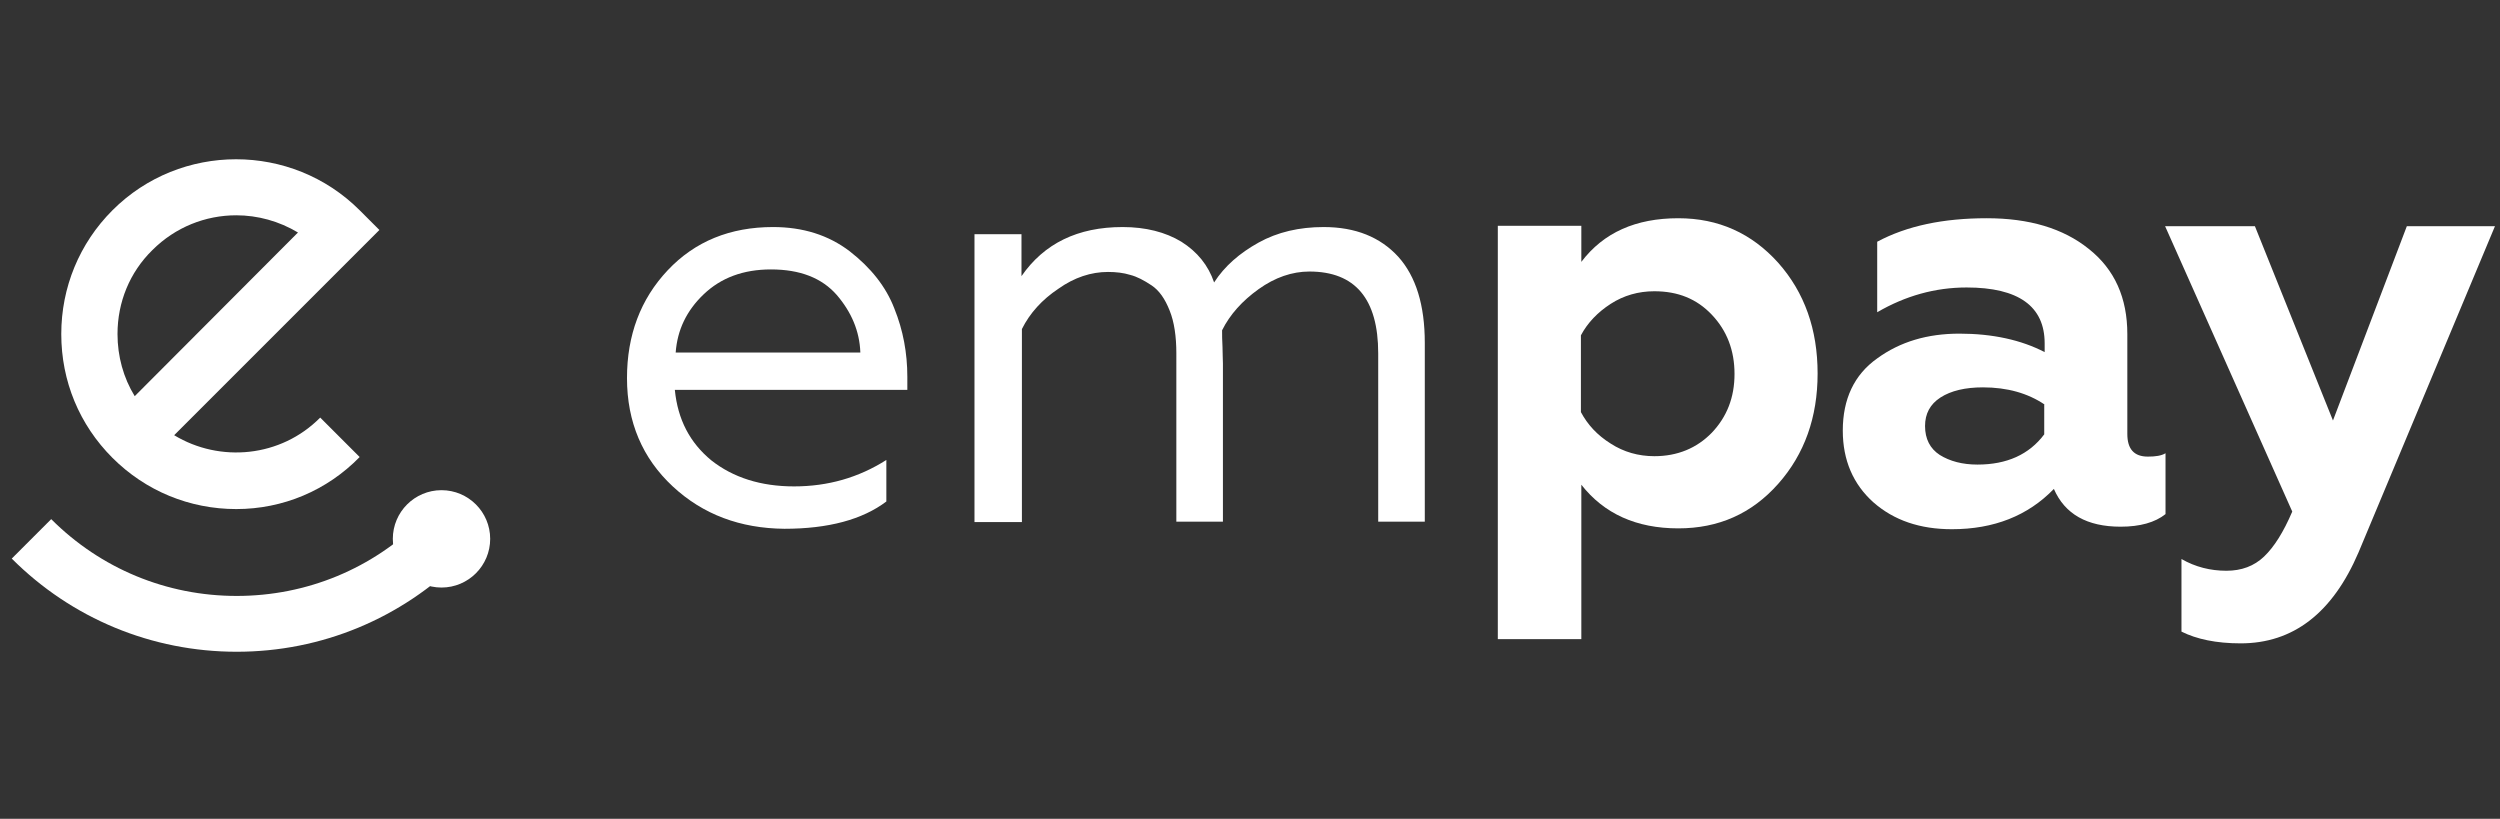 <?xml version="1.0" encoding="utf-8"?>
<!-- Generator: Adobe Illustrator 23.0.0, SVG Export Plug-In . SVG Version: 6.00 Build 0)  -->
<svg version="1.1" id="Layer_1" xmlns="http://www.w3.org/2000/svg" xmlns:xlink="http://www.w3.org/1999/xlink" x="0px" y="0px"
	 viewBox="0 0 595.7 195.1" style="enable-background:new 0 0 595.7 195.1;" xml:space="preserve">
<rect x="0" y="0" width="595.7" height="195.1" fill="#333333" stroke="none"/>
<style type="text/css">
	.st0{fill:#FFFFFF;}
</style>
<title>zero-logo-3</title>
<path class="st0" d="M56.3,121.3c-11.1,0-21.6-4.3-29.5-12.2c-7.9-7.9-12.2-18.3-12.2-29.5c0-11.1,4.3-21.6,12.2-29.5
	c16.2-16.2,42.7-16.2,58.9,0l4.7,4.7l-48.9,48.9c10.9,6.6,25.4,5.3,34.8-4.2l9.4,9.4C77.9,116.9,67.4,121.3,56.3,121.3L56.3,121.3z
	 M56.3,51.3c-7.3,0-14.5,2.8-20,8.3C30.9,64.9,28,72,28,79.6c0,5.3,1.4,10.4,4.1,14.8L71,55.4C66.5,52.7,61.4,51.3,56.3,51.3
	L56.3,51.3z"/>
<path class="st0" d="M56.4,155.3c-20.2,0-39.3-7.9-53.6-22.2l9.4-9.4C24,135.5,39.7,142,56.4,142c16.7,0,32.4-6.5,44.2-18.3l9.4,9.4
	C95.6,147.4,76.6,155.3,56.4,155.3L56.4,155.3z"/>
<path class="st0" d="M93.6,128.4c0-6.4,5.2-11.6,11.6-11.6c6.4,0,11.6,5.2,11.6,11.6c0,6.4-5.2,11.6-11.6,11.6
	C98.8,140,93.6,134.8,93.6,128.4L93.6,128.4z"/>
<path class="st0" d="M160.3,115.9c-7.2-6.7-10.9-15.3-10.9-25.8c0-10.2,3.2-18.8,9.7-25.7c6.5-6.9,14.9-10.3,25.1-10.3
	c7.1,0,13.2,1.9,18.3,5.8c5,3.9,8.6,8.4,10.6,13.6c2.1,5.2,3.1,10.6,3.1,16.3v3.1h-55.4c0.7,7.1,3.6,12.6,8.7,16.8
	c5.2,4.1,11.8,6.2,19.7,6.2c8.1,0,15.4-2.1,22-6.3v9.9c-5.7,4.3-13.8,6.5-24.3,6.5C176.4,125.9,167.5,122.6,160.3,115.9 M205,83.9
	c-0.2-5-2.1-9.5-5.6-13.6c-3.6-4.1-8.8-6.1-15.7-6.1c-6.6,0-11.9,2-16,5.9c-4.1,3.9-6.3,8.5-6.7,13.9H205z"/>
<path class="st0" d="M232.1,55.8h11.3v10c5.4-7.8,13.4-11.7,24.1-11.7c5.5,0,10.2,1.2,14,3.5c3.8,2.4,6.4,5.6,7.8,9.7
	c2.5-3.9,6.1-7,10.6-9.5c4.5-2.5,9.7-3.7,15.5-3.7c7.6,0,13.5,2.4,17.8,7.1c4.2,4.7,6.3,11.5,6.3,20.5v42.6h-11.1V84.2
	c0-13-5.5-19.5-16.4-19.5c-4.1,0-8.2,1.4-12.1,4.2c-3.9,2.8-6.8,6-8.7,9.8c0,1,0,2.4,0.1,4c0,1.6,0.1,2.9,0.1,3.9v37.7h-11.1V84.2
	c0-4-0.5-7.5-1.6-10.2c-1.1-2.8-2.5-4.8-4.3-6c-1.8-1.2-3.5-2.1-5.1-2.5c-1.6-0.5-3.4-0.7-5.3-0.7c-4,0-8,1.3-11.8,4
	c-3.9,2.6-6.8,5.8-8.7,9.6v46h-11.3V55.8z"/>
<path class="st0" d="M423.7,62.6c6.3,7.1,9.4,15.9,9.4,26.4c0,10.4-3.1,19.2-9.4,26.3c-6.3,7.1-14.2,10.6-23.8,10.6
	c-10,0-17.7-3.5-23.1-10.4v36.8h-19.9V53.8h19.9v8.6c5.3-7,13-10.4,23.1-10.4C409.5,52,417.4,55.6,423.7,62.6 M383.8,72.4
	c-3.1,2-5.5,4.5-7.1,7.5v18.3c1.6,3,3.9,5.5,7.1,7.5c3.1,2,6.6,3,10.4,3c5.5,0,10.1-1.9,13.7-5.6c3.6-3.8,5.4-8.4,5.4-14
	c0-5.6-1.8-10.3-5.4-14.1c-3.6-3.8-8.1-5.6-13.7-5.6C390.4,69.4,386.9,70.4,383.8,72.4"/>
<path class="st0" d="M516,108v14.5c-2.5,2-6.1,3-10.7,3c-8,0-13.3-3-15.9-9c-6.2,6.4-14.3,9.6-24.3,9.6c-7.6,0-13.8-2.1-18.7-6.4
	c-4.8-4.3-7.3-10-7.3-17.1c0-7.5,2.7-13.3,8.2-17.2c5.5-4,12-5.9,19.6-5.9c7.9,0,14.7,1.5,20.3,4.4v-2.1c0-8.8-6.2-13.3-18.6-13.3
	c-7.5,0-14.6,2-21.3,5.9V57.6c7.1-3.8,15.8-5.6,26.1-5.6c10.1,0,18.2,2.4,24.3,7.3c6.2,4.9,9.2,11.7,9.2,20.3v23.8
	c0,3.6,1.6,5.4,4.9,5.4C513.6,108.8,515,108.6,516,108 M487.2,96.4c-4-2.7-8.9-4.1-14.7-4.1c-4.2,0-7.6,0.8-10.1,2.4
	c-2.5,1.6-3.7,3.9-3.7,6.8c0,3.1,1.2,5.4,3.5,6.9c2.4,1.5,5.4,2.3,9,2.3c7,0,12.3-2.4,15.9-7.2V96.4z"/>
<path class="st0" d="M519.8,150.5v-17.3c3.3,1.9,6.9,2.8,10.7,2.8c3.6,0,6.6-1.1,9-3.4c2.4-2.3,4.6-5.8,6.7-10.7l-30.3-68h21.4
	l18.6,46.3l17.6-46.3h21L562,131.6c-6.2,14.5-15.6,21.7-28.1,21.7C528.1,153.3,523.4,152.3,519.8,150.5"/>
</svg>
